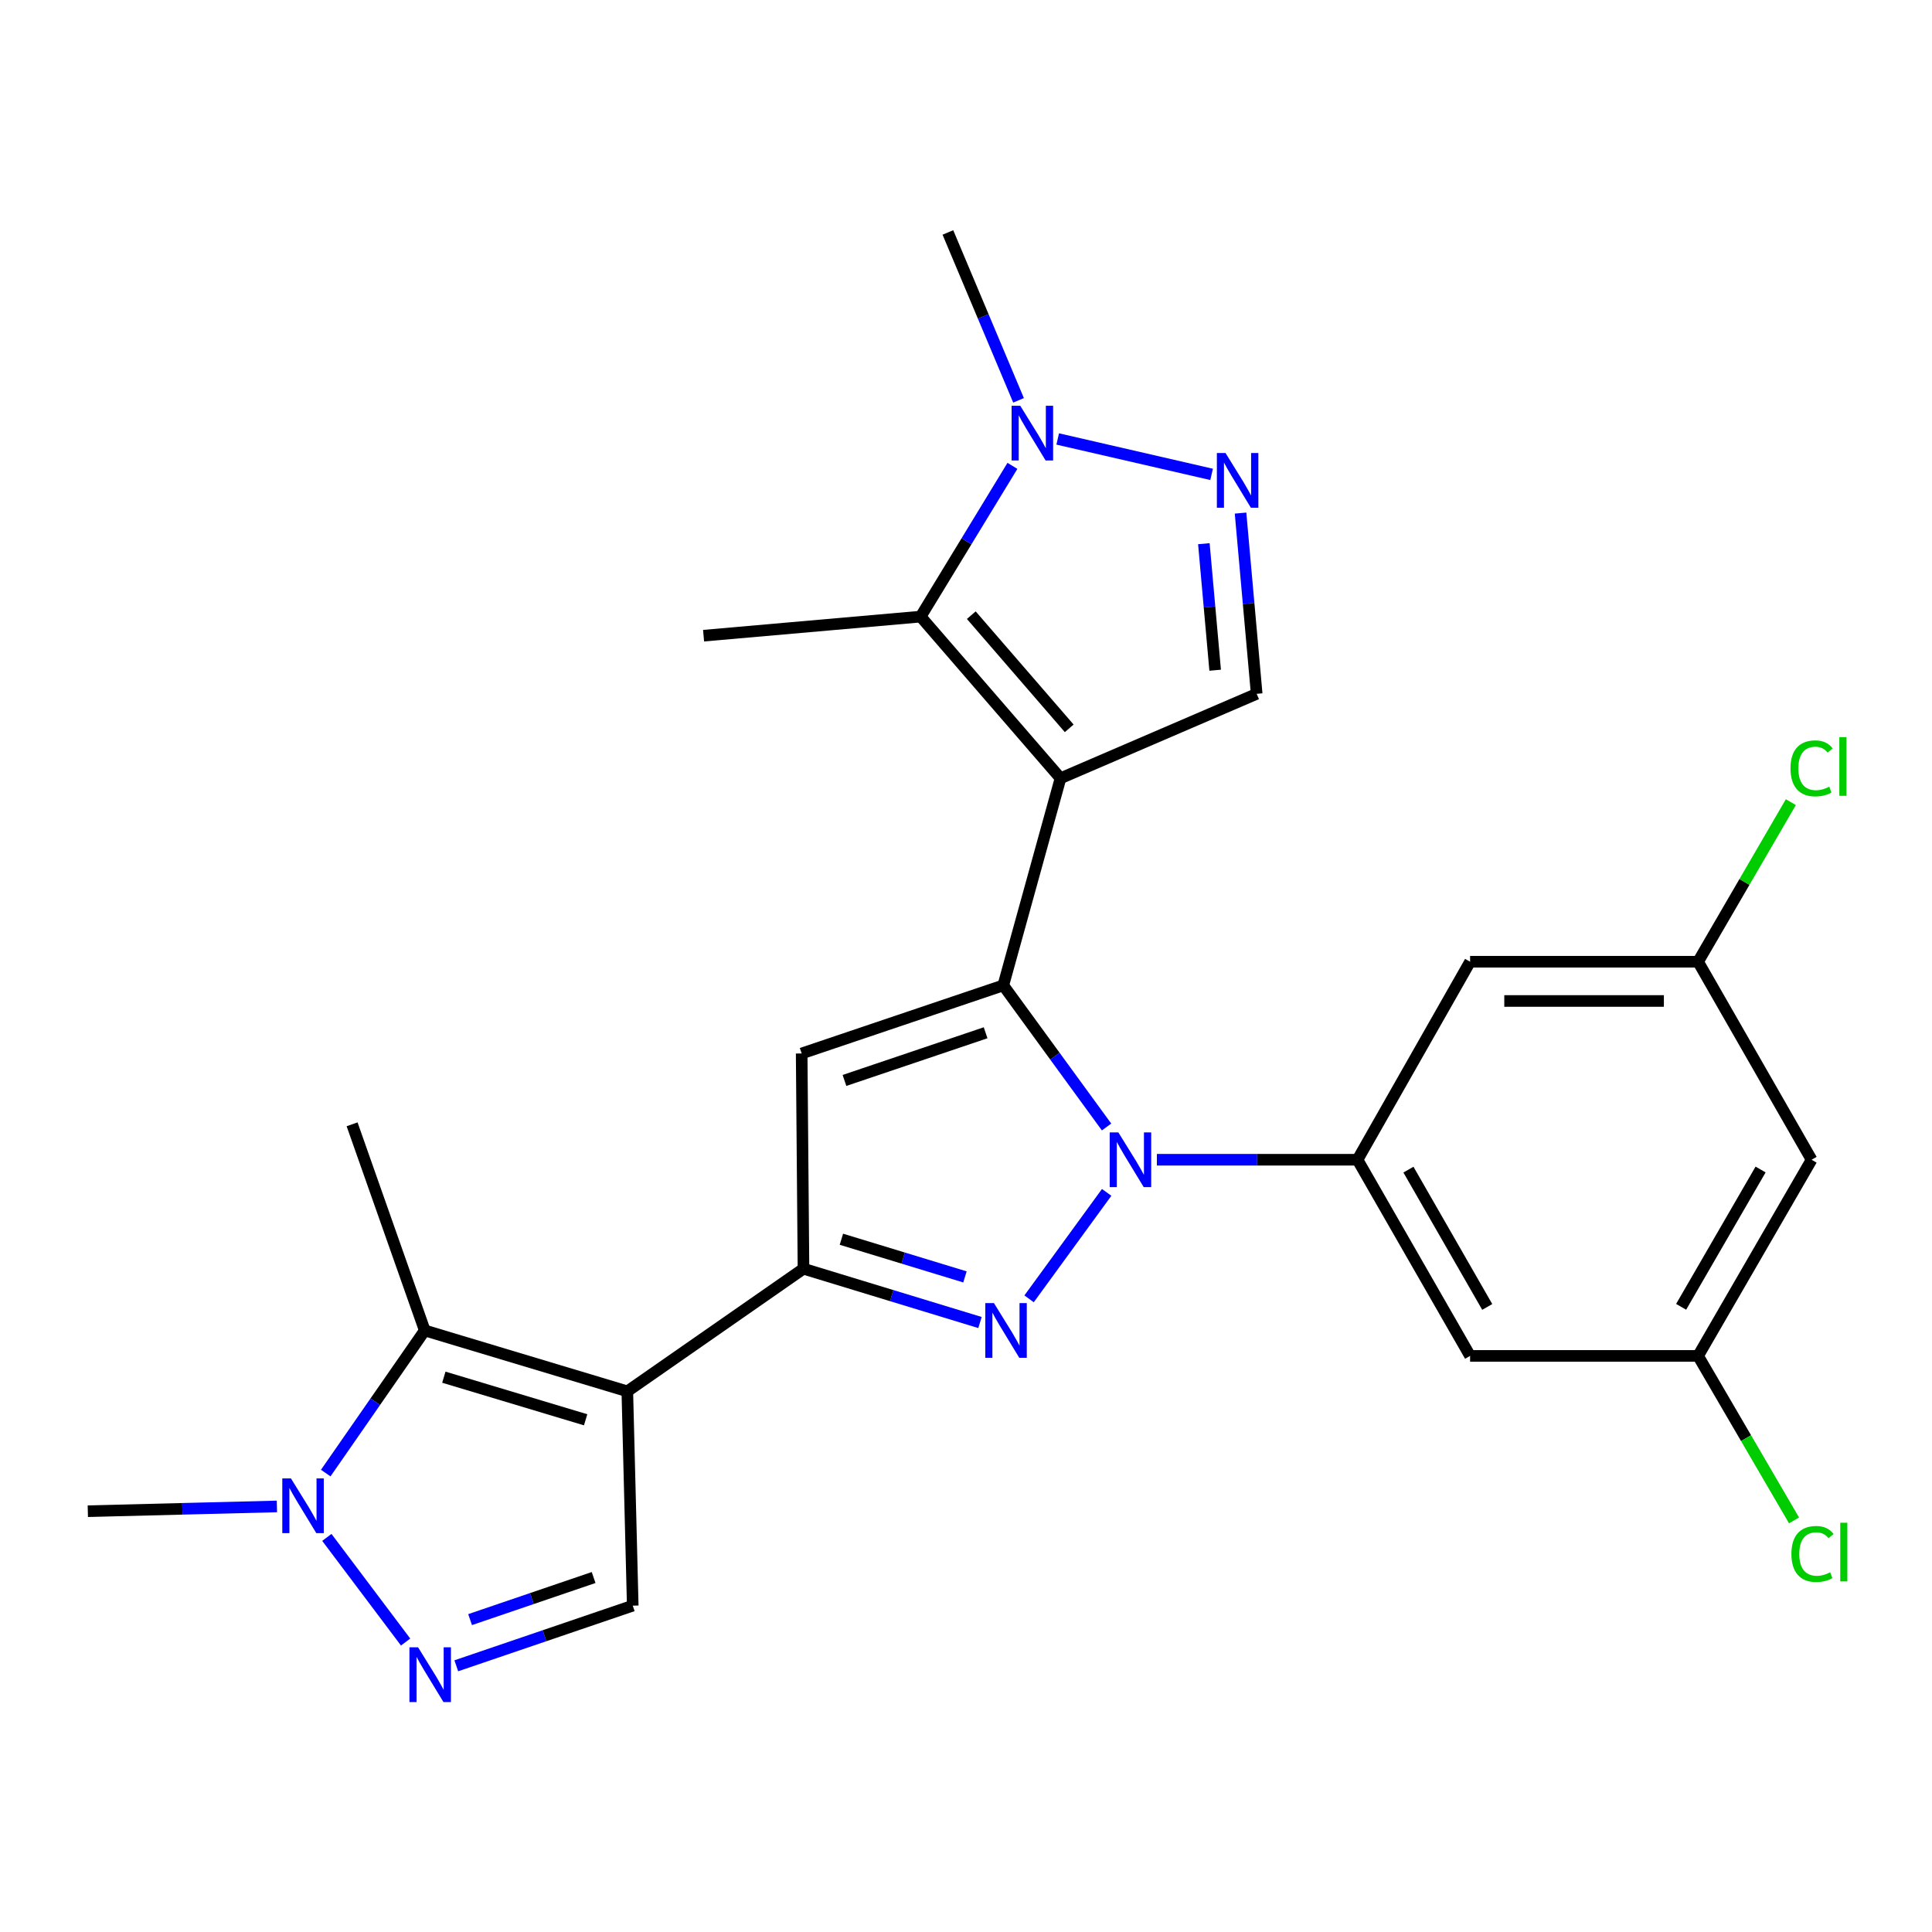 <?xml version='1.0' encoding='iso-8859-1'?>
<svg version='1.1' baseProfile='full'
              xmlns='http://www.w3.org/2000/svg'
                      xmlns:rdkit='http://www.rdkit.org/xml'
                      xmlns:xlink='http://www.w3.org/1999/xlink'
                  xml:space='preserve'
width='1000px' height='1000px' viewBox='0 0 1000 1000'>
<!-- END OF HEADER -->
<rect style='opacity:1.0;fill:#FFFFFF;stroke:none' width='1000' height='1000' x='0' y='0'> </rect>
<path class='bond-0' d='M 519.3,510.024 L 546.029,546.676' style='fill:none;fill-rule:evenodd;stroke:#000000;stroke-width:6px;stroke-linecap:butt;stroke-linejoin:miter;stroke-opacity:1' />
<path class='bond-0' d='M 546.029,546.676 L 572.757,583.329' style='fill:none;fill-rule:evenodd;stroke:#0000FF;stroke-width:6px;stroke-linecap:butt;stroke-linejoin:miter;stroke-opacity:1' />
<path class='bond-1' d='M 519.3,510.024 L 548.92,402.833' style='fill:none;fill-rule:evenodd;stroke:#000000;stroke-width:6px;stroke-linecap:butt;stroke-linejoin:miter;stroke-opacity:1' />
<path class='bond-5' d='M 519.3,510.024 L 414.943,545.276' style='fill:none;fill-rule:evenodd;stroke:#000000;stroke-width:6px;stroke-linecap:butt;stroke-linejoin:miter;stroke-opacity:1' />
<path class='bond-5' d='M 510.149,534.561 L 437.099,559.238' style='fill:none;fill-rule:evenodd;stroke:#000000;stroke-width:6px;stroke-linecap:butt;stroke-linejoin:miter;stroke-opacity:1' />
<path class='bond-2' d='M 572.808,617.175 L 532.653,672.273' style='fill:none;fill-rule:evenodd;stroke:#0000FF;stroke-width:6px;stroke-linecap:butt;stroke-linejoin:miter;stroke-opacity:1' />
<path class='bond-8' d='M 598.798,600.282 L 650.718,600.282' style='fill:none;fill-rule:evenodd;stroke:#0000FF;stroke-width:6px;stroke-linecap:butt;stroke-linejoin:miter;stroke-opacity:1' />
<path class='bond-8' d='M 650.718,600.282 L 702.639,600.282' style='fill:none;fill-rule:evenodd;stroke:#000000;stroke-width:6px;stroke-linecap:butt;stroke-linejoin:miter;stroke-opacity:1' />
<path class='bond-6' d='M 548.92,402.833 L 476.519,319.156' style='fill:none;fill-rule:evenodd;stroke:#000000;stroke-width:6px;stroke-linecap:butt;stroke-linejoin:miter;stroke-opacity:1' />
<path class='bond-6' d='M 553.425,376.987 L 502.744,318.413' style='fill:none;fill-rule:evenodd;stroke:#000000;stroke-width:6px;stroke-linecap:butt;stroke-linejoin:miter;stroke-opacity:1' />
<path class='bond-13' d='M 548.92,402.833 L 650.455,359.126' style='fill:none;fill-rule:evenodd;stroke:#000000;stroke-width:6px;stroke-linecap:butt;stroke-linejoin:miter;stroke-opacity:1' />
<path class='bond-26' d='M 507.242,684.535 L 461.561,670.612' style='fill:none;fill-rule:evenodd;stroke:#0000FF;stroke-width:6px;stroke-linecap:butt;stroke-linejoin:miter;stroke-opacity:1' />
<path class='bond-26' d='M 461.561,670.612 L 415.88,656.688' style='fill:none;fill-rule:evenodd;stroke:#000000;stroke-width:6px;stroke-linecap:butt;stroke-linejoin:miter;stroke-opacity:1' />
<path class='bond-26' d='M 499.462,660.923 L 467.485,651.176' style='fill:none;fill-rule:evenodd;stroke:#0000FF;stroke-width:6px;stroke-linecap:butt;stroke-linejoin:miter;stroke-opacity:1' />
<path class='bond-26' d='M 467.485,651.176 L 435.508,641.429' style='fill:none;fill-rule:evenodd;stroke:#000000;stroke-width:6px;stroke-linecap:butt;stroke-linejoin:miter;stroke-opacity:1' />
<path class='bond-3' d='M 324.696,720.149 L 415.88,656.688' style='fill:none;fill-rule:evenodd;stroke:#000000;stroke-width:6px;stroke-linecap:butt;stroke-linejoin:miter;stroke-opacity:1' />
<path class='bond-7' d='M 324.696,720.149 L 219.853,688.644' style='fill:none;fill-rule:evenodd;stroke:#000000;stroke-width:6px;stroke-linecap:butt;stroke-linejoin:miter;stroke-opacity:1' />
<path class='bond-7' d='M 303.122,734.882 L 229.732,712.828' style='fill:none;fill-rule:evenodd;stroke:#000000;stroke-width:6px;stroke-linecap:butt;stroke-linejoin:miter;stroke-opacity:1' />
<path class='bond-14' d='M 324.696,720.149 L 327.507,831.087' style='fill:none;fill-rule:evenodd;stroke:#000000;stroke-width:6px;stroke-linecap:butt;stroke-linejoin:miter;stroke-opacity:1' />
<path class='bond-4' d='M 415.88,656.688 L 414.943,545.276' style='fill:none;fill-rule:evenodd;stroke:#000000;stroke-width:6px;stroke-linecap:butt;stroke-linejoin:miter;stroke-opacity:1' />
<path class='bond-11' d='M 476.519,319.156 L 500.275,280.143' style='fill:none;fill-rule:evenodd;stroke:#000000;stroke-width:6px;stroke-linecap:butt;stroke-linejoin:miter;stroke-opacity:1' />
<path class='bond-11' d='M 500.275,280.143 L 524.032,241.13' style='fill:none;fill-rule:evenodd;stroke:#0000FF;stroke-width:6px;stroke-linecap:butt;stroke-linejoin:miter;stroke-opacity:1' />
<path class='bond-22' d='M 476.519,319.156 L 364.17,329.033' style='fill:none;fill-rule:evenodd;stroke:#000000;stroke-width:6px;stroke-linecap:butt;stroke-linejoin:miter;stroke-opacity:1' />
<path class='bond-12' d='M 219.853,688.644 L 194.228,725.555' style='fill:none;fill-rule:evenodd;stroke:#000000;stroke-width:6px;stroke-linecap:butt;stroke-linejoin:miter;stroke-opacity:1' />
<path class='bond-12' d='M 194.228,725.555 L 168.603,762.466' style='fill:none;fill-rule:evenodd;stroke:#0000FF;stroke-width:6px;stroke-linecap:butt;stroke-linejoin:miter;stroke-opacity:1' />
<path class='bond-23' d='M 219.853,688.644 L 182.242,581.939' style='fill:none;fill-rule:evenodd;stroke:#000000;stroke-width:6px;stroke-linecap:butt;stroke-linejoin:miter;stroke-opacity:1' />
<path class='bond-15' d='M 702.639,600.282 L 760.919,701.817' style='fill:none;fill-rule:evenodd;stroke:#000000;stroke-width:6px;stroke-linecap:butt;stroke-linejoin:miter;stroke-opacity:1' />
<path class='bond-15' d='M 729.003,605.398 L 769.798,676.472' style='fill:none;fill-rule:evenodd;stroke:#000000;stroke-width:6px;stroke-linecap:butt;stroke-linejoin:miter;stroke-opacity:1' />
<path class='bond-16' d='M 702.639,600.282 L 760.919,497.787' style='fill:none;fill-rule:evenodd;stroke:#000000;stroke-width:6px;stroke-linecap:butt;stroke-linejoin:miter;stroke-opacity:1' />
<path class='bond-9' d='M 642.101,265.573 L 646.278,312.35' style='fill:none;fill-rule:evenodd;stroke:#0000FF;stroke-width:6px;stroke-linecap:butt;stroke-linejoin:miter;stroke-opacity:1' />
<path class='bond-9' d='M 646.278,312.35 L 650.455,359.126' style='fill:none;fill-rule:evenodd;stroke:#000000;stroke-width:6px;stroke-linecap:butt;stroke-linejoin:miter;stroke-opacity:1' />
<path class='bond-9' d='M 623.116,281.413 L 626.04,314.157' style='fill:none;fill-rule:evenodd;stroke:#0000FF;stroke-width:6px;stroke-linecap:butt;stroke-linejoin:miter;stroke-opacity:1' />
<path class='bond-9' d='M 626.04,314.157 L 628.964,346.9' style='fill:none;fill-rule:evenodd;stroke:#000000;stroke-width:6px;stroke-linecap:butt;stroke-linejoin:miter;stroke-opacity:1' />
<path class='bond-27' d='M 627.124,245.541 L 547.467,227.209' style='fill:none;fill-rule:evenodd;stroke:#0000FF;stroke-width:6px;stroke-linecap:butt;stroke-linejoin:miter;stroke-opacity:1' />
<path class='bond-10' d='M 236.173,862.21 L 281.84,846.648' style='fill:none;fill-rule:evenodd;stroke:#0000FF;stroke-width:6px;stroke-linecap:butt;stroke-linejoin:miter;stroke-opacity:1' />
<path class='bond-10' d='M 281.84,846.648 L 327.507,831.087' style='fill:none;fill-rule:evenodd;stroke:#000000;stroke-width:6px;stroke-linecap:butt;stroke-linejoin:miter;stroke-opacity:1' />
<path class='bond-10' d='M 243.319,838.309 L 275.286,827.416' style='fill:none;fill-rule:evenodd;stroke:#0000FF;stroke-width:6px;stroke-linecap:butt;stroke-linejoin:miter;stroke-opacity:1' />
<path class='bond-10' d='M 275.286,827.416 L 307.253,816.523' style='fill:none;fill-rule:evenodd;stroke:#000000;stroke-width:6px;stroke-linecap:butt;stroke-linejoin:miter;stroke-opacity:1' />
<path class='bond-28' d='M 209.946,849.917 L 169.175,795.755' style='fill:none;fill-rule:evenodd;stroke:#0000FF;stroke-width:6px;stroke-linecap:butt;stroke-linejoin:miter;stroke-opacity:1' />
<path class='bond-24' d='M 527.201,207.213 L 508.915,163.766' style='fill:none;fill-rule:evenodd;stroke:#0000FF;stroke-width:6px;stroke-linecap:butt;stroke-linejoin:miter;stroke-opacity:1' />
<path class='bond-24' d='M 508.915,163.766 L 490.629,120.318' style='fill:none;fill-rule:evenodd;stroke:#000000;stroke-width:6px;stroke-linecap:butt;stroke-linejoin:miter;stroke-opacity:1' />
<path class='bond-25' d='M 143.329,779.729 L 94.392,780.964' style='fill:none;fill-rule:evenodd;stroke:#0000FF;stroke-width:6px;stroke-linecap:butt;stroke-linejoin:miter;stroke-opacity:1' />
<path class='bond-25' d='M 94.392,780.964 L 45.455,782.199' style='fill:none;fill-rule:evenodd;stroke:#000000;stroke-width:6px;stroke-linecap:butt;stroke-linejoin:miter;stroke-opacity:1' />
<path class='bond-17' d='M 760.919,701.817 L 878.923,701.817' style='fill:none;fill-rule:evenodd;stroke:#000000;stroke-width:6px;stroke-linecap:butt;stroke-linejoin:miter;stroke-opacity:1' />
<path class='bond-18' d='M 760.919,497.787 L 878.923,497.787' style='fill:none;fill-rule:evenodd;stroke:#000000;stroke-width:6px;stroke-linecap:butt;stroke-linejoin:miter;stroke-opacity:1' />
<path class='bond-18' d='M 778.619,518.106 L 861.222,518.106' style='fill:none;fill-rule:evenodd;stroke:#000000;stroke-width:6px;stroke-linecap:butt;stroke-linejoin:miter;stroke-opacity:1' />
<path class='bond-21' d='M 878.923,701.817 L 903.754,744.385' style='fill:none;fill-rule:evenodd;stroke:#000000;stroke-width:6px;stroke-linecap:butt;stroke-linejoin:miter;stroke-opacity:1' />
<path class='bond-21' d='M 903.754,744.385 L 928.585,786.953' style='fill:none;fill-rule:evenodd;stroke:#00CC00;stroke-width:6px;stroke-linecap:butt;stroke-linejoin:miter;stroke-opacity:1' />
<path class='bond-29' d='M 878.923,701.817 L 937.677,600.282' style='fill:none;fill-rule:evenodd;stroke:#000000;stroke-width:6px;stroke-linecap:butt;stroke-linejoin:miter;stroke-opacity:1' />
<path class='bond-29' d='M 870.15,676.41 L 911.277,605.336' style='fill:none;fill-rule:evenodd;stroke:#000000;stroke-width:6px;stroke-linecap:butt;stroke-linejoin:miter;stroke-opacity:1' />
<path class='bond-19' d='M 878.923,497.787 L 937.677,600.282' style='fill:none;fill-rule:evenodd;stroke:#000000;stroke-width:6px;stroke-linecap:butt;stroke-linejoin:miter;stroke-opacity:1' />
<path class='bond-20' d='M 878.923,497.787 L 902.933,456.488' style='fill:none;fill-rule:evenodd;stroke:#000000;stroke-width:6px;stroke-linecap:butt;stroke-linejoin:miter;stroke-opacity:1' />
<path class='bond-20' d='M 902.933,456.488 L 926.943,415.189' style='fill:none;fill-rule:evenodd;stroke:#00CC00;stroke-width:6px;stroke-linecap:butt;stroke-linejoin:miter;stroke-opacity:1' />
<path  class='atom-1' d='M 578.86 586.122
L 588.14 601.122
Q 589.06 602.602, 590.54 605.282
Q 592.02 607.962, 592.1 608.122
L 592.1 586.122
L 595.86 586.122
L 595.86 614.442
L 591.98 614.442
L 582.02 598.042
Q 580.86 596.122, 579.62 593.922
Q 578.42 591.722, 578.06 591.042
L 578.06 614.442
L 574.38 614.442
L 574.38 586.122
L 578.86 586.122
' fill='#0000FF'/>
<path  class='atom-3' d='M 514.462 674.484
L 523.742 689.484
Q 524.662 690.964, 526.142 693.644
Q 527.622 696.324, 527.702 696.484
L 527.702 674.484
L 531.462 674.484
L 531.462 702.804
L 527.582 702.804
L 517.622 686.404
Q 516.462 684.484, 515.222 682.284
Q 514.022 680.084, 513.662 679.404
L 513.662 702.804
L 509.982 702.804
L 509.982 674.484
L 514.462 674.484
' fill='#0000FF'/>
<path  class='atom-10' d='M 634.329 234.48
L 643.609 249.48
Q 644.529 250.96, 646.009 253.64
Q 647.489 256.32, 647.569 256.48
L 647.569 234.48
L 651.329 234.48
L 651.329 262.8
L 647.449 262.8
L 637.489 246.4
Q 636.329 244.48, 635.089 242.28
Q 633.889 240.08, 633.529 239.4
L 633.529 262.8
L 629.849 262.8
L 629.849 234.48
L 634.329 234.48
' fill='#0000FF'/>
<path  class='atom-11' d='M 216.404 852.653
L 225.684 867.653
Q 226.604 869.133, 228.084 871.813
Q 229.564 874.493, 229.644 874.653
L 229.644 852.653
L 233.404 852.653
L 233.404 880.973
L 229.524 880.973
L 219.564 864.573
Q 218.404 862.653, 217.164 860.453
Q 215.964 858.253, 215.604 857.573
L 215.604 880.973
L 211.924 880.973
L 211.924 852.653
L 216.404 852.653
' fill='#0000FF'/>
<path  class='atom-12' d='M 528.087 210.03
L 537.367 225.03
Q 538.287 226.51, 539.767 229.19
Q 541.247 231.87, 541.327 232.03
L 541.327 210.03
L 545.087 210.03
L 545.087 238.35
L 541.207 238.35
L 531.247 221.95
Q 530.087 220.03, 528.847 217.83
Q 527.647 215.63, 527.287 214.95
L 527.287 238.35
L 523.607 238.35
L 523.607 210.03
L 528.087 210.03
' fill='#0000FF'/>
<path  class='atom-13' d='M 150.595 765.228
L 159.875 780.228
Q 160.795 781.708, 162.275 784.388
Q 163.755 787.068, 163.835 787.228
L 163.835 765.228
L 167.595 765.228
L 167.595 793.548
L 163.715 793.548
L 153.755 777.148
Q 152.595 775.228, 151.355 773.028
Q 150.155 770.828, 149.795 770.148
L 149.795 793.548
L 146.115 793.548
L 146.115 765.228
L 150.595 765.228
' fill='#0000FF'/>
<path  class='atom-21' d='M 926.757 397.706
Q 926.757 390.666, 930.037 386.986
Q 933.357 383.266, 939.637 383.266
Q 945.477 383.266, 948.597 387.386
L 945.957 389.546
Q 943.677 386.546, 939.637 386.546
Q 935.357 386.546, 933.077 389.426
Q 930.837 392.266, 930.837 397.706
Q 930.837 403.306, 933.157 406.186
Q 935.517 409.066, 940.077 409.066
Q 943.197 409.066, 946.837 407.186
L 947.957 410.186
Q 946.477 411.146, 944.237 411.706
Q 941.997 412.266, 939.517 412.266
Q 933.357 412.266, 930.037 408.506
Q 926.757 404.746, 926.757 397.706
' fill='#00CC00'/>
<path  class='atom-21' d='M 952.037 381.546
L 955.717 381.546
L 955.717 411.906
L 952.037 411.906
L 952.037 381.546
' fill='#00CC00'/>
<path  class='atom-22' d='M 927.231 804.332
Q 927.231 797.292, 930.511 793.612
Q 933.831 789.892, 940.111 789.892
Q 945.951 789.892, 949.071 794.012
L 946.431 796.172
Q 944.151 793.172, 940.111 793.172
Q 935.831 793.172, 933.551 796.052
Q 931.311 798.892, 931.311 804.332
Q 931.311 809.932, 933.631 812.812
Q 935.991 815.692, 940.551 815.692
Q 943.671 815.692, 947.311 813.812
L 948.431 816.812
Q 946.951 817.772, 944.711 818.332
Q 942.471 818.892, 939.991 818.892
Q 933.831 818.892, 930.511 815.132
Q 927.231 811.372, 927.231 804.332
' fill='#00CC00'/>
<path  class='atom-22' d='M 952.511 788.172
L 956.191 788.172
L 956.191 818.532
L 952.511 818.532
L 952.511 788.172
' fill='#00CC00'/>
</svg>
